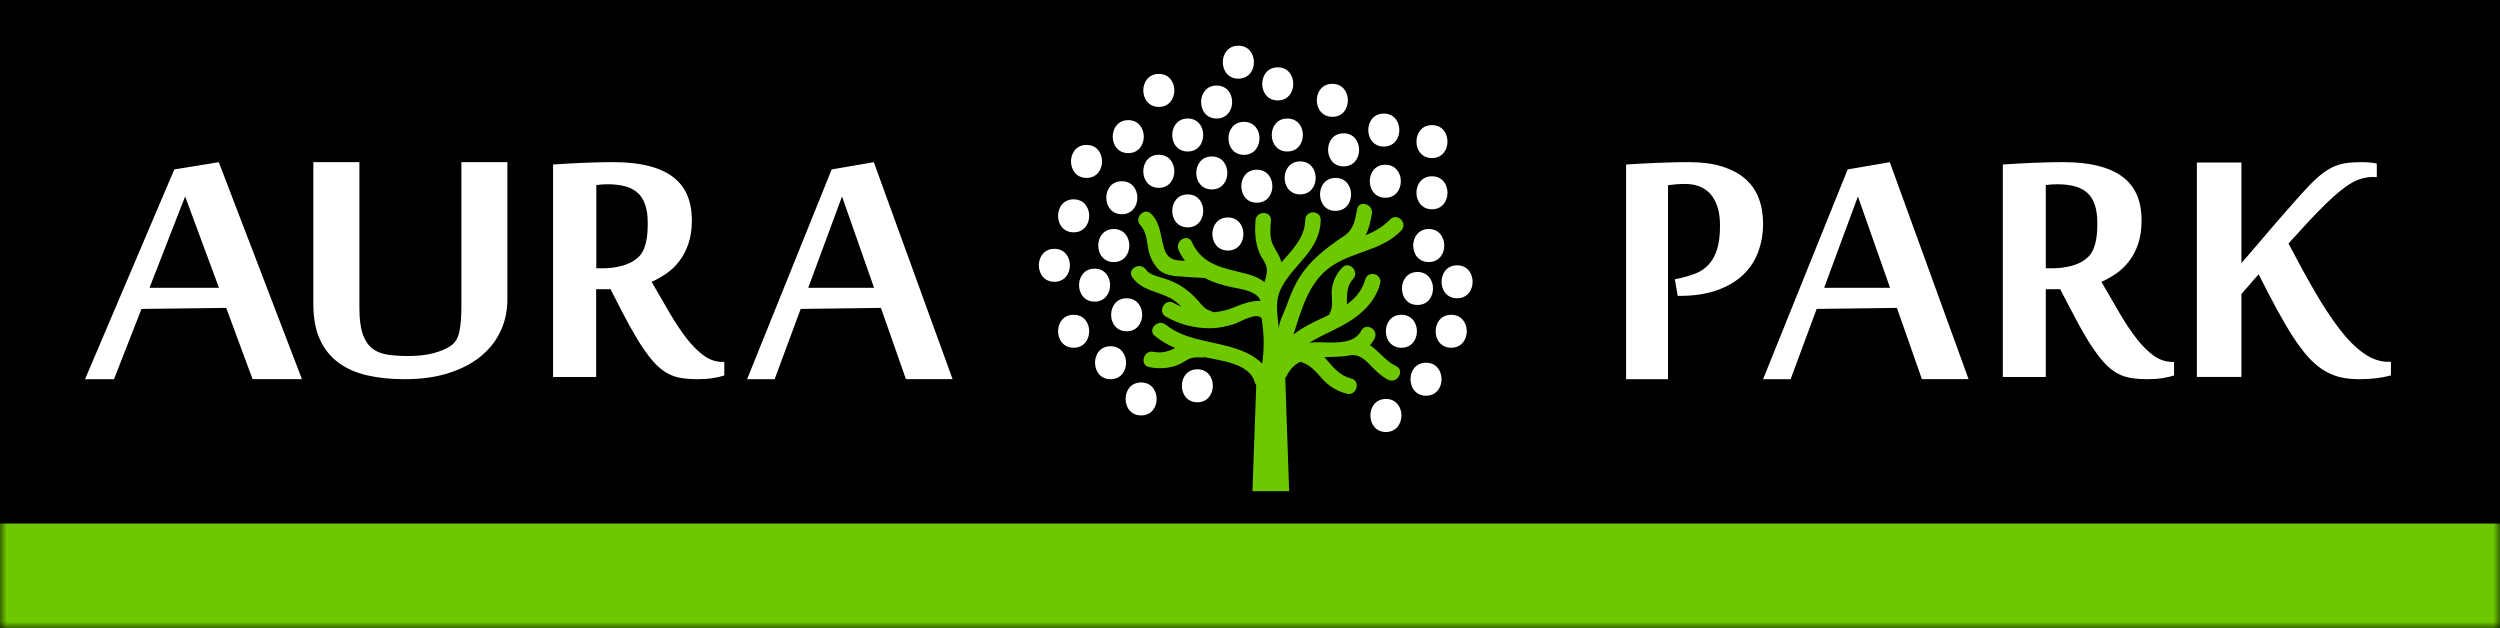 <svg width="191" height="48" viewBox="0 0 191 48" fill="none" xmlns="http://www.w3.org/2000/svg">
<mask id="path-1-inside-1_22425_11463" fill="white">
<path d="M0 0H191V48H0V0Z"/>
</mask>
<path d="M0 0H191V48H0V0Z" fill="black"/>
<path d="M191 48V40H0V48V56H191V48Z" fill="#6DC800" mask="url(#path-1-inside-1_22425_11463)"/>
<path fill-rule="evenodd" clip-rule="evenodd" d="M181.364 13.517C181.059 13.517 180.767 13.557 180.482 13.63C180.204 13.704 179.919 13.824 179.628 13.997C179.336 14.164 179.038 14.384 178.719 14.645C178.4 14.905 178.041 15.232 177.654 15.612C177.227 16.026 176.786 16.486 176.318 16.987C175.85 17.487 175.355 18.028 174.839 18.602C175.531 19.923 176.196 21.144 176.84 22.252C177.478 23.359 178.109 24.313 178.719 25.114C179.329 25.915 179.947 26.535 180.564 26.976C181.181 27.416 181.819 27.643 182.47 27.643H182.666V28.684C182.293 28.784 181.92 28.851 181.547 28.898C181.167 28.944 180.727 28.971 180.225 28.971C179.682 28.971 179.187 28.918 178.739 28.804C178.292 28.691 177.864 28.504 177.471 28.25C177.071 27.997 176.691 27.663 176.325 27.249C175.952 26.836 175.579 26.335 175.192 25.741C174.805 25.148 174.405 24.46 173.971 23.666C173.544 22.879 173.069 21.978 172.56 20.957C172.472 21.044 172.371 21.157 172.255 21.297C172.133 21.437 172.011 21.578 171.882 21.731C171.753 21.878 171.631 22.018 171.516 22.151C171.401 22.278 171.312 22.378 171.245 22.458V28.797H167.84V12.416H171.245V20.103C171.57 19.729 171.964 19.269 172.432 18.722C172.9 18.174 173.374 17.614 173.863 17.047C174.351 16.48 174.819 15.946 175.273 15.439C175.721 14.931 176.094 14.524 176.386 14.211C176.779 13.804 177.132 13.483 177.451 13.243C177.769 13.003 178.081 12.816 178.393 12.689C178.705 12.563 179.024 12.483 179.363 12.443C179.702 12.402 180.082 12.389 180.503 12.389C180.686 12.389 180.896 12.402 181.12 12.422C181.344 12.443 181.507 12.469 181.588 12.503V13.53H181.364V13.517Z" fill="white"/>
<path fill-rule="evenodd" clip-rule="evenodd" d="M156.868 20.495C157.326 20.495 157.772 20.435 158.197 20.329C158.623 20.216 158.951 20.078 159.193 19.905C159.324 19.819 159.449 19.72 159.573 19.594C159.698 19.468 159.809 19.303 159.914 19.084C160.012 18.866 160.091 18.594 160.15 18.27C160.209 17.939 160.235 17.528 160.235 17.031C160.235 16.482 160.169 16.012 160.038 15.634C159.907 15.25 159.711 14.945 159.455 14.72C159.2 14.495 158.879 14.329 158.499 14.23C158.125 14.131 157.68 14.078 157.182 14.078C157.064 14.078 156.927 14.084 156.756 14.091C156.586 14.104 156.435 14.117 156.298 14.137V20.495H156.868ZM157.398 22.097H156.298V28.805H153.016V12.568C153.343 12.548 153.697 12.522 154.077 12.502C154.463 12.482 154.85 12.462 155.256 12.442C155.662 12.429 156.068 12.416 156.488 12.402C156.9 12.389 157.293 12.389 157.673 12.389C159.619 12.389 161.099 12.747 162.108 13.469C163.117 14.19 163.615 15.309 163.615 16.833C163.615 17.515 163.53 18.104 163.36 18.614C163.189 19.124 162.96 19.568 162.672 19.938C162.39 20.316 162.062 20.627 161.696 20.885C161.329 21.137 160.949 21.355 160.549 21.534C161.034 22.369 161.493 23.163 161.925 23.905C162.357 24.647 162.79 25.296 163.222 25.852C163.654 26.408 164.093 26.852 164.539 27.17C164.991 27.494 165.475 27.653 165.986 27.653H166.098V28.686C165.836 28.772 165.534 28.838 165.2 28.892C164.866 28.945 164.486 28.971 164.067 28.971C163.667 28.971 163.307 28.951 162.973 28.905C162.645 28.865 162.338 28.779 162.043 28.66C161.755 28.534 161.473 28.362 161.198 28.13C160.923 27.898 160.634 27.594 160.34 27.209C160.045 26.825 159.73 26.362 159.396 25.806C159.062 25.249 158.695 24.587 158.296 23.812L157.398 22.097Z" fill="white"/>
<path fill-rule="evenodd" clip-rule="evenodd" d="M144.4 21.989L141.945 15.008L139.364 21.989H144.4ZM146.835 28.971L144.924 23.523L138.793 23.602L136.803 28.971H134.699L141.162 12.942L144.38 12.389L150.398 28.964H146.835V28.971Z" fill="white"/>
<path fill-rule="evenodd" clip-rule="evenodd" d="M127.959 21.337L128.405 21.244C128.826 21.143 129.215 21.022 129.585 20.875C129.955 20.727 130.274 20.506 130.542 20.21C130.81 19.922 131.027 19.54 131.18 19.064C131.333 18.587 131.409 17.977 131.409 17.232C131.409 16.675 131.345 16.199 131.212 15.797C131.078 15.394 130.893 15.066 130.663 14.804C130.427 14.549 130.146 14.361 129.815 14.234C129.483 14.106 129.113 14.053 128.705 14.053C128.297 14.053 127.876 14.086 127.436 14.147V28.971H124.234V12.57C124.572 12.55 124.936 12.523 125.338 12.503C125.733 12.483 126.141 12.463 126.562 12.443C126.983 12.429 127.398 12.416 127.825 12.403C128.246 12.389 128.66 12.389 129.056 12.389C130.019 12.389 130.848 12.496 131.556 12.718C132.264 12.939 132.851 13.248 133.323 13.65C133.788 14.053 134.139 14.549 134.362 15.133C134.585 15.716 134.7 16.374 134.7 17.085C134.7 17.849 134.579 18.56 134.33 19.231C134.088 19.902 133.705 20.485 133.182 20.989C132.659 21.485 132.002 21.881 131.192 22.169C130.389 22.458 129.426 22.605 128.316 22.605H128.176L127.959 21.337Z" fill="white"/>
<g clip-path="url(#clip0_22425_11463)">
<path fill-rule="evenodd" clip-rule="evenodd" d="M86.076 22.789C84.494 22.789 84.494 25.308 86.076 25.308C87.658 25.316 87.658 22.789 86.076 22.789ZM85.093 20.022C86.675 20.022 86.675 17.495 85.093 17.495C83.511 17.503 83.511 20.022 85.093 20.022ZM83.626 20.524C82.044 20.524 82.044 23.044 83.626 23.044C85.208 23.044 85.208 20.524 83.626 20.524ZM90.746 14.852C89.164 14.852 89.164 17.371 90.746 17.371C92.32 17.371 92.32 14.852 90.746 14.852ZM85.707 16.367C87.29 16.367 87.29 13.847 85.707 13.847C84.125 13.839 84.125 16.367 85.707 16.367ZM88.534 14.35C90.116 14.35 90.116 11.822 88.534 11.822C86.952 11.822 86.952 14.35 88.534 14.35ZM92.582 11.954C90.999 11.954 90.999 14.473 92.582 14.473C94.164 14.473 94.164 11.954 92.582 11.954ZM93.811 19.141C95.393 19.141 95.393 16.614 93.811 16.614C92.228 16.614 92.228 19.141 93.811 19.141ZM96.022 15.486C97.605 15.486 97.605 12.966 96.022 12.966C94.44 12.966 94.44 15.486 96.022 15.486ZM90.746 9.055C89.164 9.055 89.164 11.575 90.746 11.575C92.32 11.575 92.32 9.055 90.746 9.055ZM95.039 9.31C93.457 9.31 93.457 11.83 95.039 11.83C96.621 11.822 96.621 9.31 95.039 9.31ZM86.199 11.699C87.781 11.699 87.781 9.179 86.199 9.179C84.617 9.179 84.617 11.699 86.199 11.699ZM82.028 17.75C83.611 17.75 83.611 15.23 82.028 15.23C80.439 15.23 80.439 17.75 82.028 17.75ZM83.012 11.073C81.429 11.073 81.429 13.592 83.012 13.592C84.594 13.592 84.594 11.073 83.012 11.073ZM91.476 30.734C93.058 30.734 93.058 28.214 91.476 28.214C89.901 28.214 89.901 30.734 91.476 30.734ZM87.182 31.739C88.764 31.739 88.764 29.219 87.182 29.219C85.6 29.219 85.6 31.739 87.182 31.739ZM84.847 28.972C86.429 28.972 86.429 26.452 84.847 26.452C83.265 26.445 83.265 28.972 84.847 28.972ZM82.028 26.568C83.611 26.568 83.611 24.049 82.028 24.049C80.439 24.049 80.439 26.568 82.028 26.568ZM99.333 14.852C100.915 14.852 100.915 12.332 99.333 12.332C97.751 12.332 97.751 14.852 99.333 14.852ZM80.554 21.529C82.136 21.529 82.136 19.01 80.554 19.01C78.972 19.01 78.972 21.529 80.554 21.529ZM98.35 9.055C96.767 9.055 96.767 11.575 98.35 11.575C99.939 11.575 99.939 9.055 98.35 9.055ZM92.95 9.055C94.532 9.055 94.532 6.536 92.95 6.536C91.368 6.536 91.368 9.055 92.95 9.055ZM102.651 10.184C101.069 10.184 101.069 12.711 102.651 12.711C104.233 12.711 104.233 10.184 102.651 10.184ZM102.036 16.112C103.619 16.112 103.619 13.592 102.036 13.592C100.454 13.592 100.454 16.112 102.036 16.112ZM105.838 15.107C107.42 15.107 107.42 12.587 105.838 12.587C104.256 12.58 104.256 15.107 105.838 15.107ZM109.156 20.022C110.738 20.022 110.738 17.495 109.156 17.495C107.574 17.503 107.574 20.022 109.156 20.022ZM108.296 23.299C109.878 23.299 109.878 20.78 108.296 20.78C106.714 20.78 106.714 23.299 108.296 23.299ZM107.067 24.049C105.485 24.049 105.485 26.568 107.067 26.568C108.649 26.568 108.649 24.049 107.067 24.049ZM110.869 24.049C109.287 24.049 109.287 26.568 110.869 26.568C112.459 26.568 112.459 24.049 110.869 24.049ZM111.322 20.27C109.74 20.27 109.74 22.789 111.322 22.789C112.904 22.789 112.904 20.27 111.322 20.27ZM108.949 30.232C110.531 30.232 110.531 27.712 108.949 27.712C107.367 27.712 107.367 30.232 108.949 30.232ZM105.884 33.006C107.466 33.006 107.466 30.479 105.884 30.479C104.302 30.479 104.302 33.006 105.884 33.006ZM109.402 15.988C110.984 15.988 110.984 13.468 109.402 13.468C107.82 13.461 107.82 15.988 109.402 15.988ZM105.723 8.677C104.141 8.677 104.141 11.196 105.723 11.196C107.305 11.196 107.305 8.677 105.723 8.677ZM101.791 6.405C100.208 6.405 100.208 8.924 101.791 8.924C103.373 8.932 103.373 6.405 101.791 6.405ZM97.62 5.145C96.038 5.145 96.038 7.672 97.62 7.672C99.202 7.672 99.202 5.145 97.62 5.145ZM88.534 5.647C86.952 5.647 86.952 8.167 88.534 8.167C90.116 8.174 90.116 5.647 88.534 5.647ZM94.609 3.491C93.027 3.491 93.027 6.01 94.609 6.01C96.199 6.01 96.199 3.491 94.609 3.491ZM109.402 12.077C110.984 12.077 110.984 9.558 109.402 9.558C107.82 9.558 107.82 12.077 109.402 12.077Z" fill="white"/>
<path fill-rule="evenodd" clip-rule="evenodd" d="M103.413 27.133C104.004 27.148 104.427 27.627 104.818 28.029C105.195 28.415 105.587 28.786 106.07 29.018C106.754 29.343 107.353 28.299 106.669 27.975C105.863 27.588 105.356 26.839 104.673 26.367C104.795 26.228 104.911 26.066 105.01 25.881C105.379 25.193 104.358 24.582 103.997 25.27C103.805 25.625 103.52 25.842 103.175 25.973H103.167C102.238 26.329 100.917 26.058 100.041 26.19C100.033 26.19 100.033 26.19 100.026 26.19C100.648 25.803 101.324 25.486 101.915 25.2C103.451 24.458 104.957 23.438 105.441 21.676C105.648 20.927 104.511 20.602 104.304 21.359C104.073 22.186 103.551 22.789 102.898 23.261C102.914 22.565 102.86 21.869 103.375 21.313C103.897 20.749 103.06 19.883 102.537 20.455C102.123 20.903 101.854 21.413 101.762 22.032C101.669 22.634 101.915 23.361 101.608 23.902C101.577 23.956 101.562 24.002 101.547 24.049C101.017 24.312 100.471 24.551 99.995 24.806C99.588 25.015 99.189 25.27 98.82 25.564C99.427 23.655 99.98 21.599 101.616 20.416C103.313 19.195 105.54 19.188 107.053 17.619C107.591 17.062 106.754 16.204 106.216 16.761C105.679 17.317 105.026 17.68 104.327 17.982C104.588 17.487 104.711 16.915 104.811 16.336C104.941 15.571 103.805 15.246 103.674 16.011C103.536 16.815 103.405 17.549 102.699 18.021C101.239 18.994 99.903 20.007 99.043 21.599C98.736 22.171 98.497 22.774 98.282 23.392C98.121 23.832 97.66 24.698 97.706 25.162C97.675 24.791 97.622 24.435 97.591 24.08C97.591 24.064 97.591 24.049 97.591 24.033C97.53 23.33 97.545 22.65 97.914 21.954C98.881 20.131 100.863 19.11 100.901 16.807C100.917 16.027 99.734 16.027 99.719 16.807C99.695 18.129 98.766 19.072 97.898 20.045C97.868 19.914 97.822 19.79 97.768 19.659C97.576 19.234 97.284 18.871 97.146 18.415C97 17.928 97.069 17.356 97.1 16.854C97.153 16.073 95.971 16.081 95.917 16.854C95.863 17.727 95.886 18.523 96.224 19.334C96.377 19.698 96.639 19.968 96.746 20.355C96.854 20.718 96.739 21.158 96.608 21.552C96.247 21.274 95.794 21.066 95.325 20.942C93.643 20.494 91.877 20.331 91.063 18.5C90.748 17.789 89.726 18.407 90.049 19.11C90.179 19.404 90.341 19.674 90.533 19.93L90.256 19.914C89.588 19.875 89.181 19.713 88.95 19.018C88.643 18.059 88.705 17.124 87.967 16.351C87.43 15.795 86.6 16.653 87.13 17.209C87.56 17.665 87.606 18.322 87.706 18.917C87.814 19.528 88.052 20.076 88.459 20.532C88.797 20.903 89.35 21.05 89.826 21.096C90.571 21.166 91.316 21.197 92.061 21.243C92.23 21.336 92.407 21.413 92.583 21.491C93.213 21.746 93.866 21.9 94.534 22.024C95.087 22.132 96.124 22.341 96.301 22.998C95.609 22.944 94.818 23.261 94.196 23.515C93.705 23.709 93.206 23.825 92.691 23.856C92.637 23.817 92.576 23.778 92.491 23.755C92.061 23.639 91.8 23.284 91.516 22.951C91.17 22.557 90.778 22.225 90.356 21.931C89.934 21.637 89.442 21.437 88.95 21.274C88.474 21.112 87.86 21.027 87.537 20.586C87.084 19.968 86.063 20.571 86.516 21.197C87.238 22.178 88.328 22.233 89.342 22.735C89.695 22.905 89.987 23.168 90.264 23.438C90.056 23.353 89.857 23.253 89.665 23.145C88.996 22.766 88.405 23.809 89.066 24.188C90.133 24.799 91.293 25.092 92.514 25.077C93.113 25.069 93.712 24.938 94.281 24.76C94.734 24.613 95.955 23.832 96.393 24.304C96.408 24.474 96.431 24.636 96.454 24.806C96.585 25.811 96.577 26.808 96.424 27.789C95.74 27.04 94.665 26.684 93.689 26.422C92.123 26.012 90.379 25.865 89.066 24.806C88.474 24.327 87.637 25.185 88.228 25.664C88.72 26.058 89.242 26.36 89.788 26.591C89.258 26.846 88.774 27.009 88.106 26.877C87.361 26.731 87.046 27.898 87.791 28.044C88.436 28.176 89.043 28.16 89.68 27.99C90.018 27.898 90.333 27.72 90.625 27.534C91.016 27.287 91.377 27.287 91.823 27.31C91.9 27.318 91.961 27.302 92.023 27.287C93.213 27.55 95.456 27.751 95.855 29.18C95.878 29.281 95.924 29.358 95.978 29.42L95.686 37.527H98.49L98.198 29.026C98.198 28.98 98.198 28.933 98.19 28.887C98.228 28.84 98.267 28.794 98.298 28.725C98.559 28.184 98.92 27.851 99.342 27.643C100.118 27.859 100.525 28.392 101.093 29.018C101.577 29.552 102.238 29.915 102.921 30.085C103.659 30.262 103.974 29.096 103.236 28.918C102.345 28.694 101.877 28.083 101.293 27.411C101.255 27.364 101.216 27.326 101.178 27.287C101.892 27.256 102.637 27.272 103.305 27.117C103.367 27.125 103.39 27.133 103.413 27.133Z" fill="#6DC800"/>
</g>
<path fill-rule="evenodd" clip-rule="evenodd" d="M16.729 21.989L14.144 15.008L11.42 21.989H16.729ZM19.299 28.971L17.282 23.523L10.81 23.602L8.709 28.971H6.496L13.318 12.942L16.715 12.389L23.067 28.964H19.299V28.971Z" fill="white"/>
<path fill-rule="evenodd" clip-rule="evenodd" d="M38.245 25.295C37.908 26.021 37.417 26.654 36.758 27.2C36.099 27.746 35.285 28.178 34.31 28.491C33.336 28.811 32.206 28.971 30.916 28.971C29.85 28.971 28.889 28.871 28.026 28.671C27.171 28.471 26.434 28.139 25.831 27.686C25.228 27.233 24.758 26.64 24.428 25.908C24.099 25.175 23.938 24.276 23.938 23.204V12.389H27.458V23.524C27.458 24.343 27.542 24.995 27.697 25.482C27.858 25.968 28.096 26.334 28.405 26.594C28.714 26.847 29.099 27.013 29.555 27.086C30.018 27.16 30.551 27.2 31.154 27.2C31.898 27.2 32.536 27.133 33.076 26.993C33.616 26.853 34.065 26.667 34.423 26.434C34.78 26.187 35.005 25.814 35.103 25.308C35.201 24.802 35.25 24.19 35.25 23.464V12.389H38.764V22.984C38.75 23.803 38.582 24.569 38.245 25.295Z" fill="white"/>
<path fill-rule="evenodd" clip-rule="evenodd" d="M46.11 20.495C46.569 20.495 47.015 20.435 47.441 20.329C47.867 20.216 48.195 20.078 48.444 19.905C48.569 19.819 48.693 19.72 48.825 19.594C48.949 19.468 49.061 19.303 49.166 19.084C49.264 18.866 49.343 18.594 49.402 18.27C49.461 17.939 49.487 17.528 49.487 17.031C49.487 16.482 49.421 16.012 49.29 15.634C49.159 15.25 48.962 14.945 48.706 14.72C48.451 14.495 48.129 14.329 47.756 14.23C47.375 14.131 46.936 14.078 46.438 14.078C46.319 14.078 46.182 14.084 46.011 14.091C45.847 14.104 45.69 14.117 45.559 14.137V20.495H46.11ZM46.647 22.097H45.546V28.805H42.254V12.568C42.582 12.548 42.936 12.522 43.316 12.502C43.703 12.482 44.09 12.462 44.497 12.442C44.903 12.429 45.31 12.416 45.723 12.402C46.136 12.389 46.536 12.389 46.91 12.389C48.857 12.389 50.339 12.747 51.349 13.469C52.352 14.19 52.857 15.309 52.857 16.833C52.857 17.515 52.772 18.104 52.595 18.614C52.425 19.124 52.195 19.568 51.907 19.938C51.625 20.316 51.297 20.627 50.929 20.885C50.562 21.137 50.182 21.355 49.782 21.534C50.267 22.369 50.726 23.163 51.159 23.905C51.592 24.647 52.025 25.296 52.457 25.852C52.89 26.408 53.33 26.852 53.775 27.17C54.221 27.494 54.707 27.653 55.225 27.653H55.336V28.686C55.074 28.772 54.779 28.838 54.438 28.892C54.103 28.945 53.723 28.971 53.303 28.971C52.903 28.971 52.543 28.951 52.208 28.905C51.88 28.865 51.566 28.779 51.277 28.66C50.989 28.541 50.706 28.362 50.431 28.13C50.149 27.898 49.867 27.594 49.572 27.209C49.277 26.825 48.962 26.362 48.628 25.806C48.293 25.249 47.926 24.587 47.526 23.812L46.647 22.097Z" fill="white"/>
<path fill-rule="evenodd" clip-rule="evenodd" d="M66.779 21.989L64.33 15.008L61.749 21.989H66.779ZM69.214 28.971L67.303 23.523L61.172 23.602L59.181 28.971H57.078L63.541 12.942L66.759 12.389L72.777 28.964H69.214V28.971Z" fill="white"/>
<defs>
<clipPath id="clip0_22425_11463">
<rect width="33.142" height="34.036" fill="white" transform="translate(79.367 3.491)"/>
</clipPath>
</defs>
</svg>
